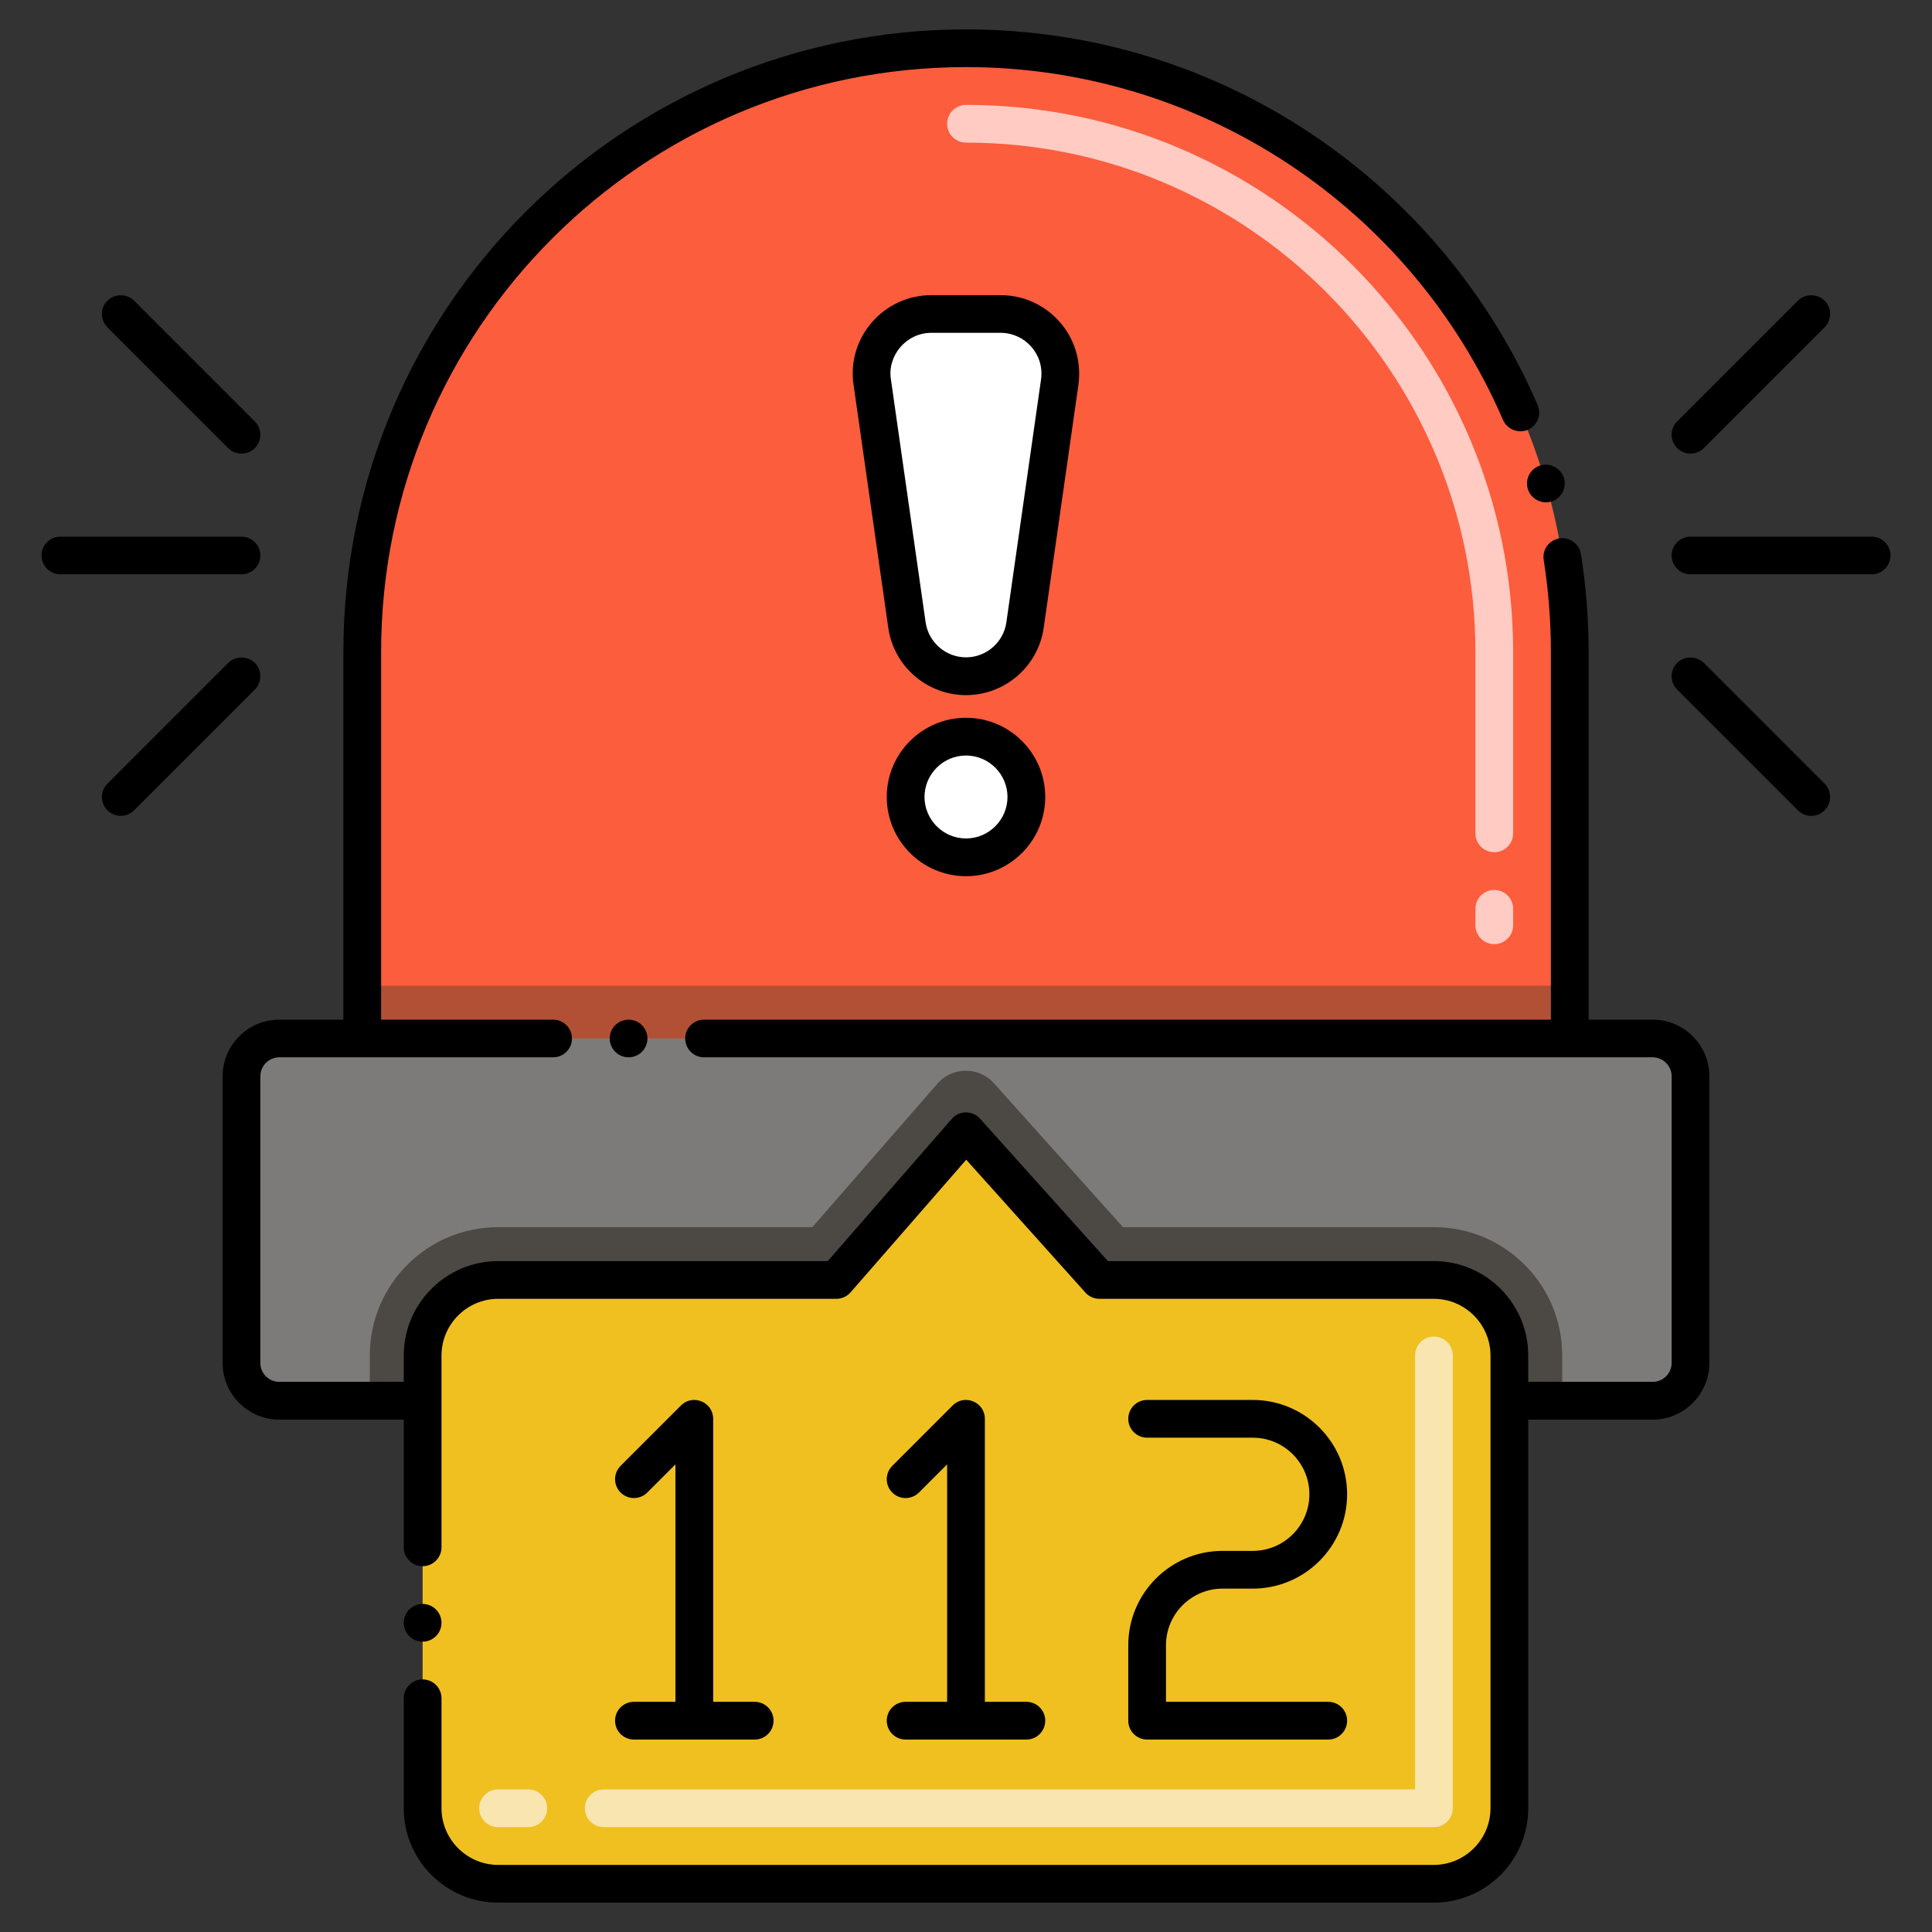 <svg id="Layer_1" height="512" viewBox="0 0 256 256" width="512" xmlns="http://www.w3.org/2000/svg"><rect x="0" y="0" width="256" height="256" fill="#333333" stroke="none"/><g><g><g><path d="m208 86.395v51.21h-160v-51.21c0-44.18 35.82-80 80-80 44.279 0 80 35.909 80 80z" fill="#fc5d3d"/><path d="m48 130.605h160v7h-160z" fill="#b25035"/><path d="m224 142.605v38c0 2.76-2.24 5-5 5h-19v-6c0-5.52-4.48-10-10-10h-44.32l-17.68-19.71-17.18 19.71h-44.82c-5.52 0-10 4.48-10 10v6h-19c-2.76 0-5-2.24-5-5v-38c0-2.76 2.24-5 5-5h182c2.76 0 5 2.24 5 5z" fill="#7d7b79"/><path d="m207 179.605v6h-7v-6c0-5.52-4.48-10-10-10h-44.32l-17.68-19.71-17.18 19.71h-44.82c-5.52 0-10 4.48-10 10v6h-7v-6c0-9.39 7.61-17 17-17h41.64l16.57-19.01c1.97-2.27 5.48-2.29 7.49-.06l17.1 19.07h41.2c9.39 0 17 7.61 17 17z" fill="#4c4944"/><path d="m200 179.605v60c0 5.52-4.48 10-10 10h-124c-5.52 0-10-4.48-10-10v-60c0-5.52 4.48-10 10-10h44.82l17.18-19.71 17.68 19.71h44.32c5.52 0 10 4.48 10 10z" fill="#f0c020"/><g fill="#fff"><path d="m128 89.605c-3.935 0-7.27-2.893-7.827-6.788l-4.598-32.187c-.68-4.763 3.015-9.024 7.827-9.024h9.196c4.811 0 8.507 4.261 7.827 9.024l-4.598 32.187c-.557 3.895-3.892 6.788-7.827 6.788z"/><circle cx="128" cy="105.605" r="8"/></g></g></g><g><path d="m198 125.105c-1.381 0-2.5-1.119-2.5-2.5v-2.18c0-1.381 1.119-2.5 2.5-2.5s2.5 1.119 2.5 2.5v2.18c0 1.381-1.119 2.5-2.5 2.5zm0-12.18c-1.381 0-2.5-1.119-2.5-2.5v-24.028c0-37.22-30.28-67.5-67.5-67.5-1.381 0-2.5-1.119-2.5-2.5s1.119-2.5 2.5-2.5c39.977 0 72.5 32.523 72.5 72.5v24.028c0 1.381-1.119 2.5-2.5 2.5z" fill="#ffcbc3"/></g><g><path d="m190 242.105h-110c-1.381 0-2.5-1.119-2.5-2.5s1.119-2.5 2.5-2.5h107.5v-57.5c0-1.381 1.119-2.5 2.5-2.5s2.5 1.119 2.5 2.5v60c0 1.381-1.119 2.5-2.5 2.5zm-120 0h-4c-1.381 0-2.5-1.119-2.5-2.5s1.119-2.5 2.5-2.5h4c1.381 0 2.5 1.119 2.5 2.5s-1.119 2.5-2.5 2.5z" fill="#f8e5b0"/></g><path d="m225.77 59.37 16-16c.971-.97.971-2.56 0-3.53-.95-.95-2.6-.95-3.54 0l-16 16c-.982.983-.962 2.568 0 3.53.978.976 2.566.973 3.54 0z"/><path d="m224 76.1h24c1.38 0 2.5-1.12 2.5-2.5 0-1.37-1.12-2.49-2.5-2.49h-24c-1.38 0-2.5 1.12-2.5 2.49 0 1.38 1.12 2.5 2.5 2.5z"/><path d="m238.229 107.37c.97.989 2.575.986 3.54 0 .971-.97.971-2.56 0-3.53l-16-16c-.95-.95-2.59-.95-3.54 0-.962.963-.982 2.547 0 3.53z"/><path d="m17.77 107.37 16-16c.97-.97.97-2.56 0-3.53-.95-.95-2.59-.95-3.54 0l-16 16c-.981.981-.965 2.565 0 3.53 1.032 1.011 2.601.938 3.54 0z"/><path d="m8 76.1h24c1.38 0 2.5-1.12 2.5-2.5 0-1.37-1.12-2.49-2.5-2.49h-24c-1.38 0-2.5 1.12-2.5 2.49 0 1.38 1.12 2.5 2.5 2.5z"/><path d="m30.23 59.37c.999.999 2.608.952 3.54 0 .97-.97.97-2.56 0-3.53l-16-16c-.95-.95-2.59-.95-3.54 0-.981.981-.965 2.565 0 3.53z"/><path d="m29.5 142.61v38c0 4.13 3.37 7.49 7.5 7.5h16.5v16.92c0 1.38 1.12 2.5 2.5 2.5s2.5-1.12 2.5-2.5v-25.43c.01-4.12 3.37-7.49 7.5-7.5h44.82c.72 0 1.41-.31 1.88-.85l15.33-17.58 15.79 17.6c.471.53 1.15.83 1.86.83h44.32c4.13.01 7.49 3.38 7.5 7.5v60.01c-.01 4.12-3.37 7.49-7.5 7.5h-124c-4.13-.01-7.49-3.38-7.5-7.5v-14.58c0-1.38-1.12-2.5-2.5-2.5s-2.5 1.12-2.5 2.5v14.58c0 6.89 5.61 12.49 12.5 12.5h124c6.89-.01 12.5-5.61 12.5-12.5v-51.5h16.5c4.13-.01 7.5-3.37 7.5-7.5v-38c0-4.14-3.37-7.5-7.5-7.5h-8.5v-48.72c0-4.34-.34-8.71-1.021-12.97-.21-1.35-1.5-2.29-2.859-2.08-1.431.238-2.288 1.561-2.07 2.86.63 4.02.95 8.12.95 12.19v48.72h-112.21c-1.38 0-2.5 1.12-2.5 2.49 0 1.38 1.12 2.5 2.5 2.5h125.71c1.37.01 2.5 1.13 2.5 2.51v38c0 1.37-1.13 2.49-2.5 2.49h-16.5v-3.5c0-6.88-5.61-12.49-12.5-12.5h-43.2l-16.94-18.87c-.985-1.112-2.778-1.11-3.74.02l-16.44 18.85h-43.68c-6.89.01-12.5 5.62-12.5 12.5v3.5h-16.5c-1.38 0-2.5-1.12-2.5-2.49v-38c0-1.38 1.12-2.5 2.5-2.51h36.29c1.38 0 2.5-1.12 2.5-2.5 0-1.37-1.12-2.49-2.5-2.49h-22.79v-48.72c0-42.745 34.566-77.479 77.51-77.5 30.93 0 58.86 18.36 71.15 46.76.529 1.23 2.05 1.84 3.29 1.3 1.251-.533 1.845-1.999 1.3-3.28-12.636-29.215-41.681-49.759-75.75-49.78-45.524.042-82.5 36.842-82.5 82.5v48.72h-8.5c-4.13 0-7.5 3.36-7.5 7.5z"/><path d="m80.79 137.6c0 1.38 1.12 2.5 2.5 2.5s2.5-1.12 2.5-2.5c0-1.37-1.12-2.49-2.5-2.49s-2.5 1.12-2.5 2.49z"/><circle cx="56" cy="215.03" r="2.5"/><path d="m142.899 50.96c.862-6.499-4.18-11.85-10.3-11.85h-9.2c-6.296 0-11.215 5.585-10.3 11.87l4.6 32.19c.717 5.076 5.062 8.919 10.3 8.94 5.247-.02 9.585-3.873 10.3-8.94l4.6-32.19zm-4.96-.66v.01l-4.59 32.15c-.37 2.65-2.67 4.64-5.34 4.64l-.009.05v-.05c-2.68 0-4.97-1.99-5.35-4.64l-4.6-32.19c-.496-3.098 1.982-6.159 5.35-6.17h9.2c3.193.011 5.822 2.826 5.339 6.2z"/><path d="m128 95.11c-5.79 0-10.5 4.71-10.5 10.49 0 5.79 4.71 10.5 10.5 10.5s10.5-4.71 10.5-10.5c0-5.78-4.71-10.49-10.5-10.49zm0 15.99c-3.03 0-5.49-2.47-5.5-5.5.01-3.02 2.47-5.49 5.5-5.49s5.49 2.47 5.5 5.49c-.01 3.03-2.47 5.5-5.5 5.5z"/><path d="m202.439 64.76v.01c.396 1.353 1.859 2.08 3.091 1.69 1.329-.38 2.09-1.77 1.71-3.1-.381-1.28-1.801-2.08-3.101-1.7-1.311.39-2.097 1.759-1.7 3.1z"/><path d="m84 225.5c-1.381 0-2.5 1.119-2.5 2.5s1.119 2.5 2.5 2.5h16c1.381 0 2.5-1.119 2.5-2.5s-1.119-2.5-2.5-2.5h-5.5v-37.5c0-2.222-2.697-3.34-4.268-1.768l-8 8c-.977.976-.977 2.559 0 3.535.976.977 2.56.977 3.535 0l3.732-3.732v31.465z"/><path d="m120 225.5c-1.381 0-2.5 1.119-2.5 2.5s1.119 2.5 2.5 2.5h16c1.381 0 2.5-1.119 2.5-2.5s-1.119-2.5-2.5-2.5h-5.5v-37.5c0-2.222-2.697-3.34-4.268-1.768l-8 8c-.977.976-.977 2.559 0 3.535.976.977 2.56.977 3.535 0l3.732-3.732v31.465z"/><path d="m166 205.5h-4c-6.893 0-12.5 5.607-12.5 12.5v10c0 1.381 1.119 2.5 2.5 2.5h24c1.381 0 2.5-1.119 2.5-2.5s-1.119-2.5-2.5-2.5h-21.5v-7.5c0-4.136 3.364-7.5 7.5-7.5h4c6.893 0 12.5-5.607 12.5-12.5s-5.607-12.5-12.5-12.5h-14c-1.381 0-2.5 1.119-2.5 2.5s1.119 2.5 2.5 2.5h14c4.136 0 7.5 3.364 7.5 7.5s-3.364 7.5-7.5 7.5z"/></g></svg>